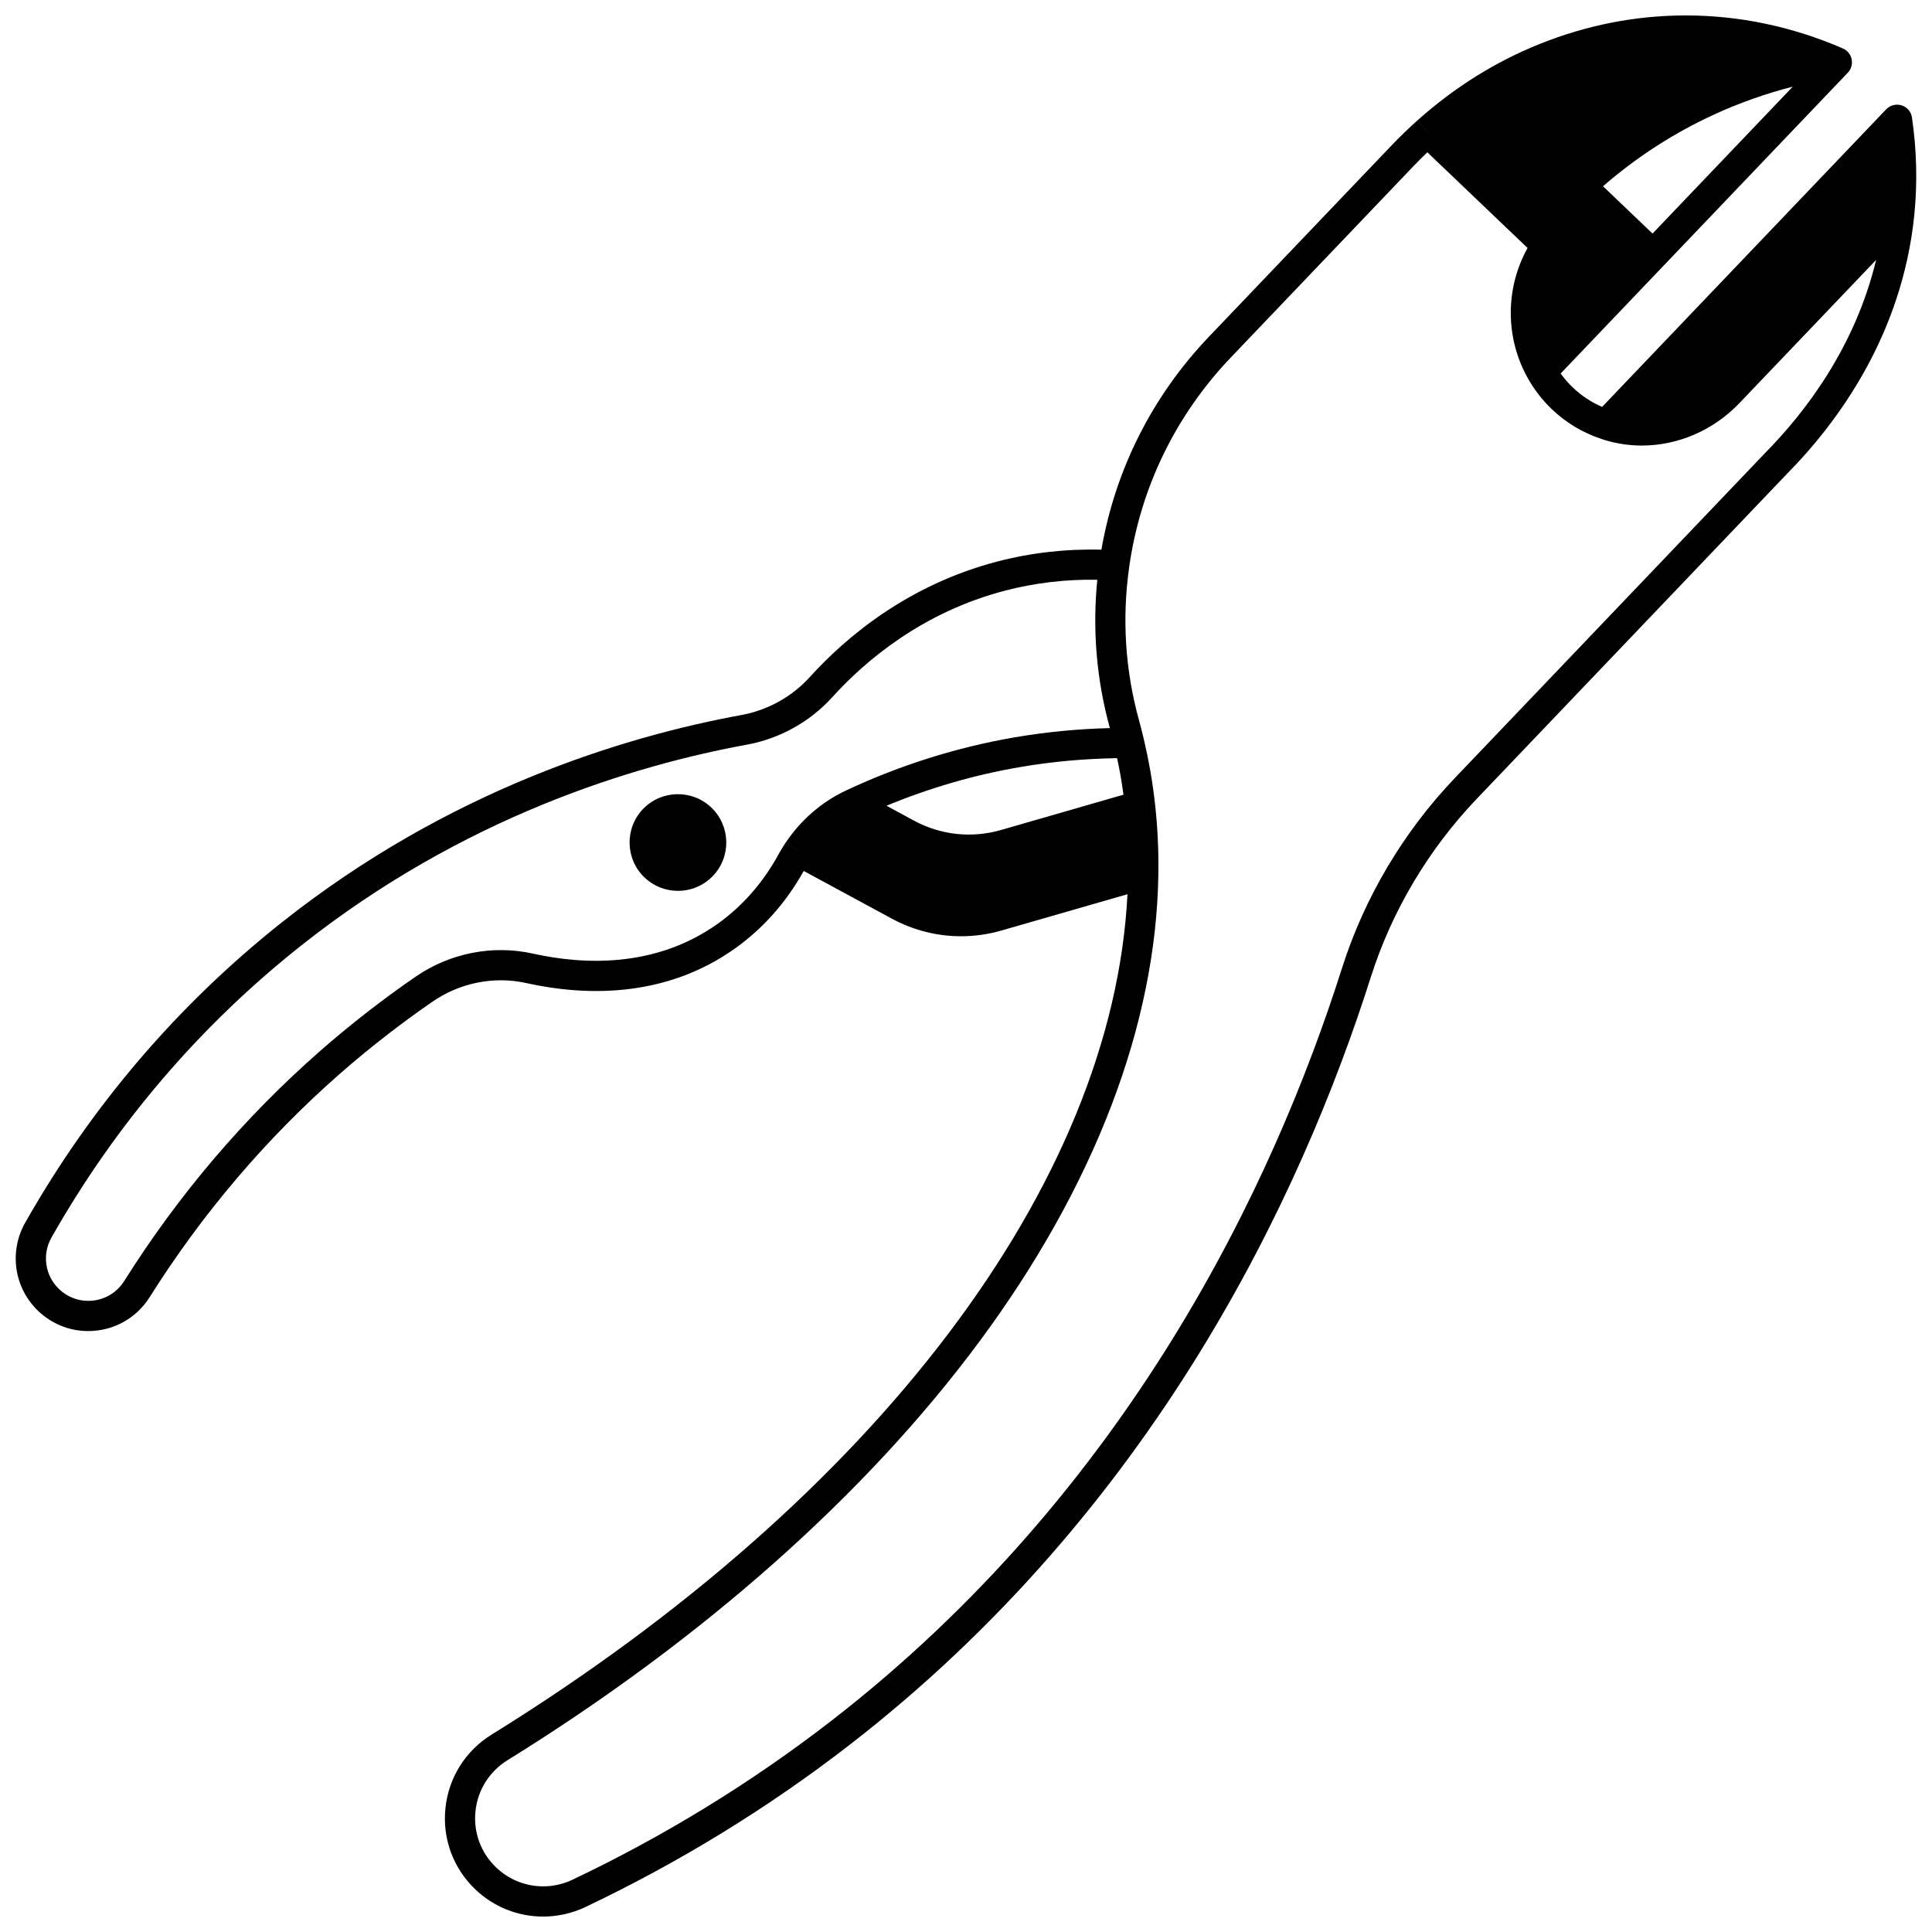 <?xml version="1.0" encoding="UTF-8"?>
<!-- Uploaded to: ICON Repo, www.iconrepo.com, Generator: ICON Repo Mixer Tools -->
<svg width="800px" height="800px" version="1.1" viewBox="144 144 512 512" xmlns="http://www.w3.org/2000/svg">
 <defs>
  <clipPath id="a">
   <path d="m148.09 148.09h503.81v503.81h-503.81z"/>
  </clipPath>
 </defs>
 <g clip-path="url(#a)">
  <path d="m650.7 175.15c-0.223-1.512-1.289-2.766-2.742-3.227-1.457-0.461-3.051-0.055-4.106 1.051-25.098 26.289-50.184 52.566-75.281 78.863-2.879-1.25-5.5-2.988-7.809-5.195-1.18-1.125-2.234-2.356-3.176-3.656l76.098-79.715c0.902-0.945 1.285-2.273 1.027-3.555-0.262-1.281-1.129-2.356-2.332-2.875-13.418-5.809-27.43-8.75-41.656-8.75-0.234 0-0.469 0-0.703 0.004-12.836 0.082-25.559 2.602-37.824 7.492-11.785 4.703-22.734 11.539-32.551 20.316l2.66 2.977v0.012l-2.672-2.984c-2.387 2.133-4.676 4.348-6.805 6.578l-48.441 50.742c-15.008 15.727-24.809 35.18-28.504 56.445-9.355-0.246-18.602 0.797-27.531 3.125-23.789 6.195-40.184 20.078-49.746 30.633-4.715 5.207-11.145 8.777-18.098 10.055-31.117 5.691-77.492 19.828-121.71 54.867-27.637 21.898-50.559 48.699-68.117 79.66-4.359 7.684-2.945 17.309 3.441 23.406 3.594 3.434 8.297 5.328 13.25 5.328 6.66 0 12.754-3.363 16.297-8.996 13.98-22.211 30.938-42.121 50.391-59.18 7.785-6.82 16.055-13.258 24.574-19.129 7.285-5.023 16.34-6.812 24.844-4.918 14.84 3.297 36.523 4.352 55.562-9.355 7.32-5.269 13.355-12.121 17.957-20.352l23.34 12.629c5.727 3.098 12.004 4.672 18.344 4.672 3.59 0 7.199-0.504 10.738-1.527l33.375-9.609c-3.863 76.613-66.398 159.46-168.52 222.71-6.926 4.289-11.383 11.391-12.227 19.48-0.844 8.074 2.043 15.918 7.914 21.527 4.871 4.652 11.266 7.215 17.996 7.215 3.828 0 7.688-0.871 11.152-2.516 24.887-11.824 48.406-26.254 69.906-42.883 80.656-62.406 119.71-145.17 138.28-203.61 5.562-17.492 15.273-33.824 28.082-47.23l82.008-85.914c13.68-13.824 30.664-36.961 33.914-68.672 0.867-8.578 0.664-17.301-0.609-25.941zm-81.887 18.211c8.922-7.754 18.852-14.16 29.566-19.07 6.684-3.059 13.621-5.508 20.723-7.328l-37.164 38.934c-4.375-4.18-8.75-8.359-13.125-12.535zm-159.55 170.6c-7.769 2.234-15.957 1.348-23.062-2.492l-7.277-3.941c11.402-4.711 23.242-8.16 35.324-10.234 8.445-1.457 17.137-2.238 25.801-2.375 0.324 1.535 0.633 3.078 0.91 4.629 0.293 1.676 0.543 3.367 0.773 5.055zm-58.98 6.516c-4.059 7.402-9.41 13.523-15.902 18.199-16.637 11.973-35.914 10.98-49.152 8.039-10.66-2.383-22.004-0.145-31.117 6.137-8.773 6.047-17.289 12.672-25.309 19.699-20.039 17.57-37.496 38.07-51.887 60.934-2.074 3.293-5.637 5.258-9.531 5.258-2.883 0-5.625-1.105-7.727-3.113-3.731-3.562-4.559-9.188-2.012-13.68 17.051-30.062 39.301-56.082 66.129-77.34 42.926-34.016 87.961-47.742 118.18-53.27 8.676-1.594 16.699-6.051 22.586-12.555 8.832-9.75 23.953-22.566 45.836-28.266 7.922-2.062 16.117-3.023 24.422-2.883-1.324 13.234-0.215 26.43 3.324 39.297 0.004 0.008 0.004 0.012 0.004 0.02-8.504 0.211-16.965 1.027-25.238 2.453-15.332 2.633-30.305 7.344-44.602 14.043-0.062 0.023-0.125 0.055-0.176 0.078-6.367 3.016-11.855 7.762-15.863 13.73l3.312 2.227v0.008l-3.328-2.231c-0.691 1.035-1.348 2.113-1.953 3.215zm261.37-106.3-82.059 85.965c-13.645 14.281-23.988 31.688-29.918 50.332-18.219 57.355-56.527 138.56-135.55 199.7-21.047 16.281-44.074 30.406-68.441 41.984-2.398 1.141-5.07 1.742-7.723 1.742-4.664 0-9.094-1.777-12.473-5-4.066-3.887-6.066-9.32-5.481-14.914 0.586-5.613 3.68-10.535 8.484-13.512 51.855-32.113 95.117-70.508 125.11-111.02 30.43-41.105 46.809-83.91 47.375-123.79 0.094-6.285-0.203-12.551-0.883-18.613-0.324-2.953-0.75-5.941-1.266-8.898-0.492-2.766-1.059-5.516-1.684-8.188-0.441-1.867-0.871-3.555-1.316-5.156-3.637-13.223-4.512-26.832-2.594-40.449 2.941-21 12.262-40.234 26.941-55.621l48.441-50.742c1.164-1.223 2.391-2.438 3.648-3.637l26.562 25.359c-5.969 10.699-5.973 23.992 0.203 34.746 1.648 2.918 3.738 5.594 6.207 7.953 3.766 3.602 8.168 6.25 13.09 7.879 0.785 0.277 1.59 0.52 2.438 0.73 2.75 0.703 5.551 1.047 8.344 1.047 9.516 0 18.93-3.988 25.867-11.258l36.215-37.934c-5.531 23.012-18.633 40.266-29.543 51.293z"/>
 </g>
 <path d="m314.38 358.42c-4.871 5.117-4.684 13.246 0.426 18.125 2.481 2.367 5.668 3.539 8.852 3.539 3.383 0 6.762-1.328 9.277-3.961 4.879-5.109 4.688-13.238-0.422-18.117s-13.242-4.695-18.133 0.414z"/>
</svg>